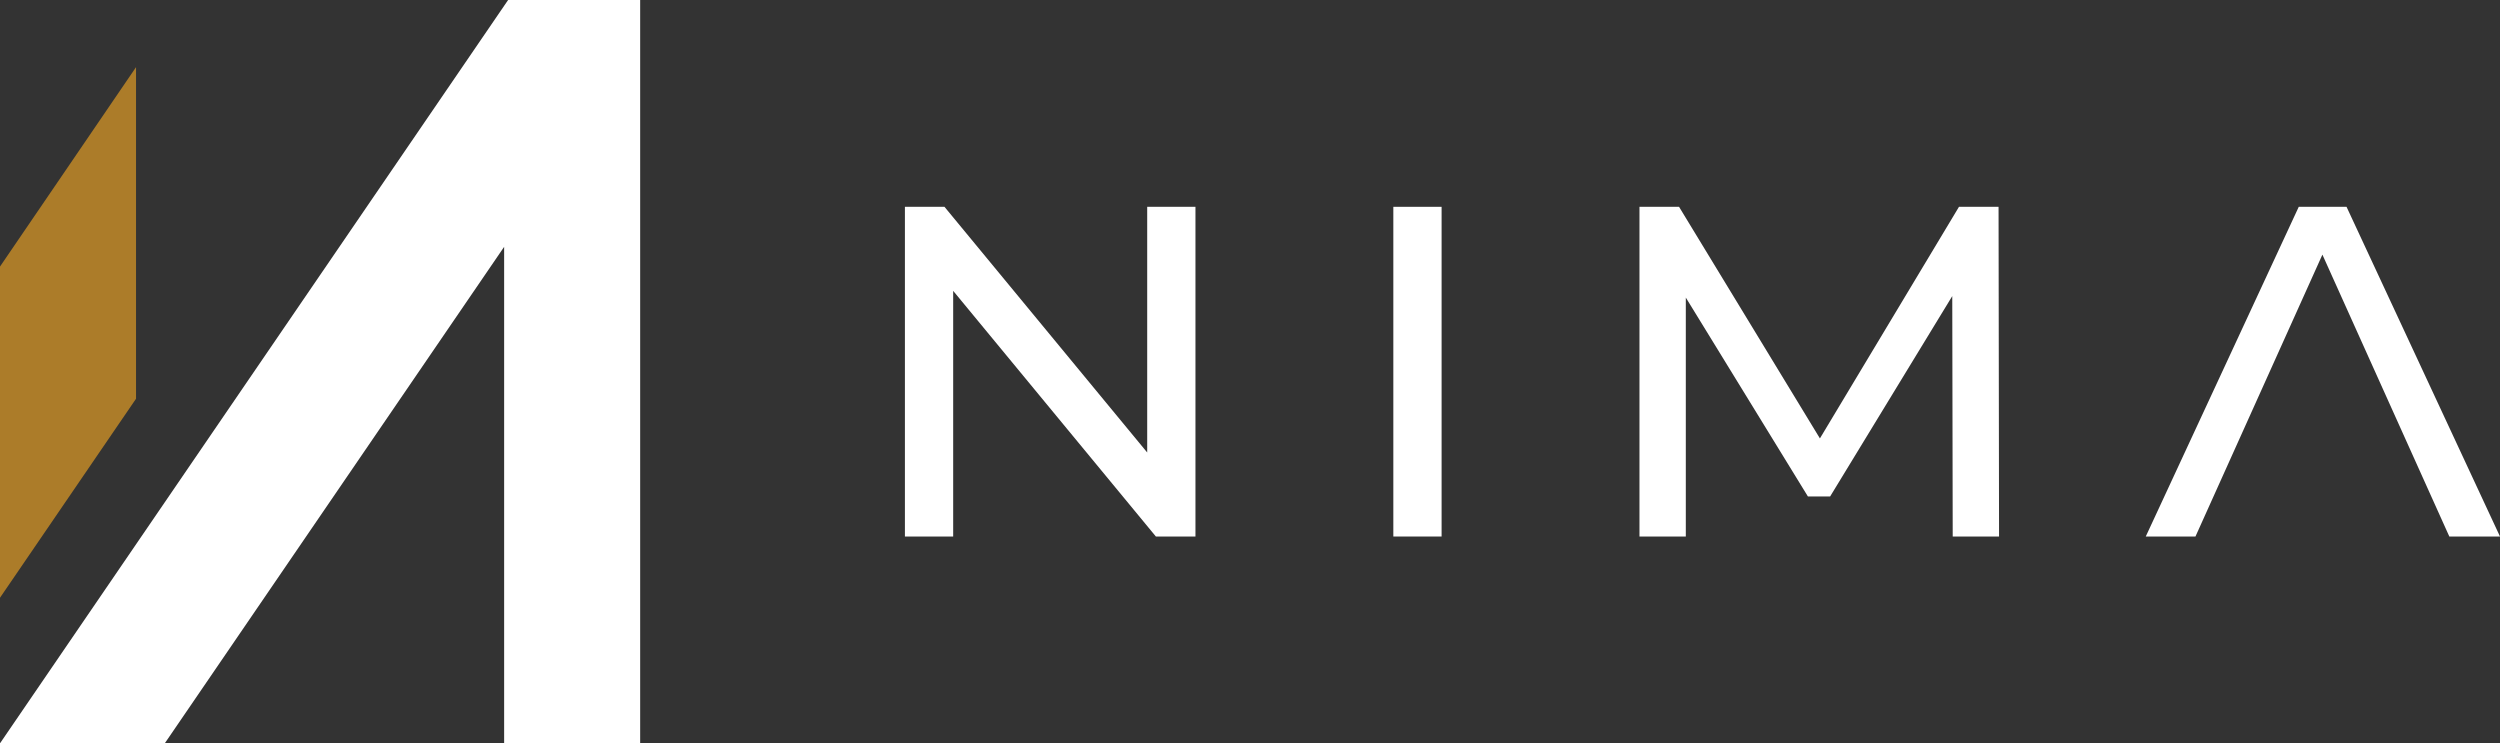 <?xml version="1.0" encoding="UTF-8"?>
<svg id="Capa_1" data-name="Capa 1" xmlns="http://www.w3.org/2000/svg" viewBox="0 0 1232.85 366.57">
  <rect x="0" y="0" width="1232.85" height="366.57" fill="#333333" stroke="none"/>
  <defs>
    <style>
      .cls-1 {
        fill: #ac7c29;
      }

      .cls-1, .cls-2 {
        stroke-width: 0px;
      }

      .cls-2 {
        fill: #fff;
      }
    </style>
  </defs>
  <g>
    <polygon class="cls-1" points="67.08 196.64 0 294.78 0 131.46 67.08 33.12 67.08 196.64"/>
    <polygon class="cls-2" points="250.57 0 0 366.57 81.25 366.57 248.61 121.73 248.61 366.57 315.69 366.57 315.69 0 250.57 0"/>
  </g>
  <g>
    <polygon class="cls-2" points="565.73 223.14 465.76 101.99 446.25 101.99 446.25 264.58 470.05 264.58 470.05 143.43 570.01 264.58 589.53 264.58 589.53 101.99 565.73 101.99 565.73 223.14"/>
    <rect class="cls-2" x="687.11" y="101.99" width="23.8" height="162.59"/>
    <polygon class="cls-2" points="966.05 101.99 897.47 216.2 828.01 101.99 808.49 101.99 808.49 264.58 831.34 264.58 831.34 146.75 891.56 244.84 902.5 244.84 962.74 146.02 962.96 264.58 985.81 264.58 985.57 101.99 966.05 101.99"/>
    <polygon class="cls-2" points="1232.85 264.58 1157.17 101.99 1133.61 101.99 1058.16 264.58 1082.67 264.58 1145.27 125.57 1207.86 264.58 1232.85 264.58"/>
  </g>
</svg>